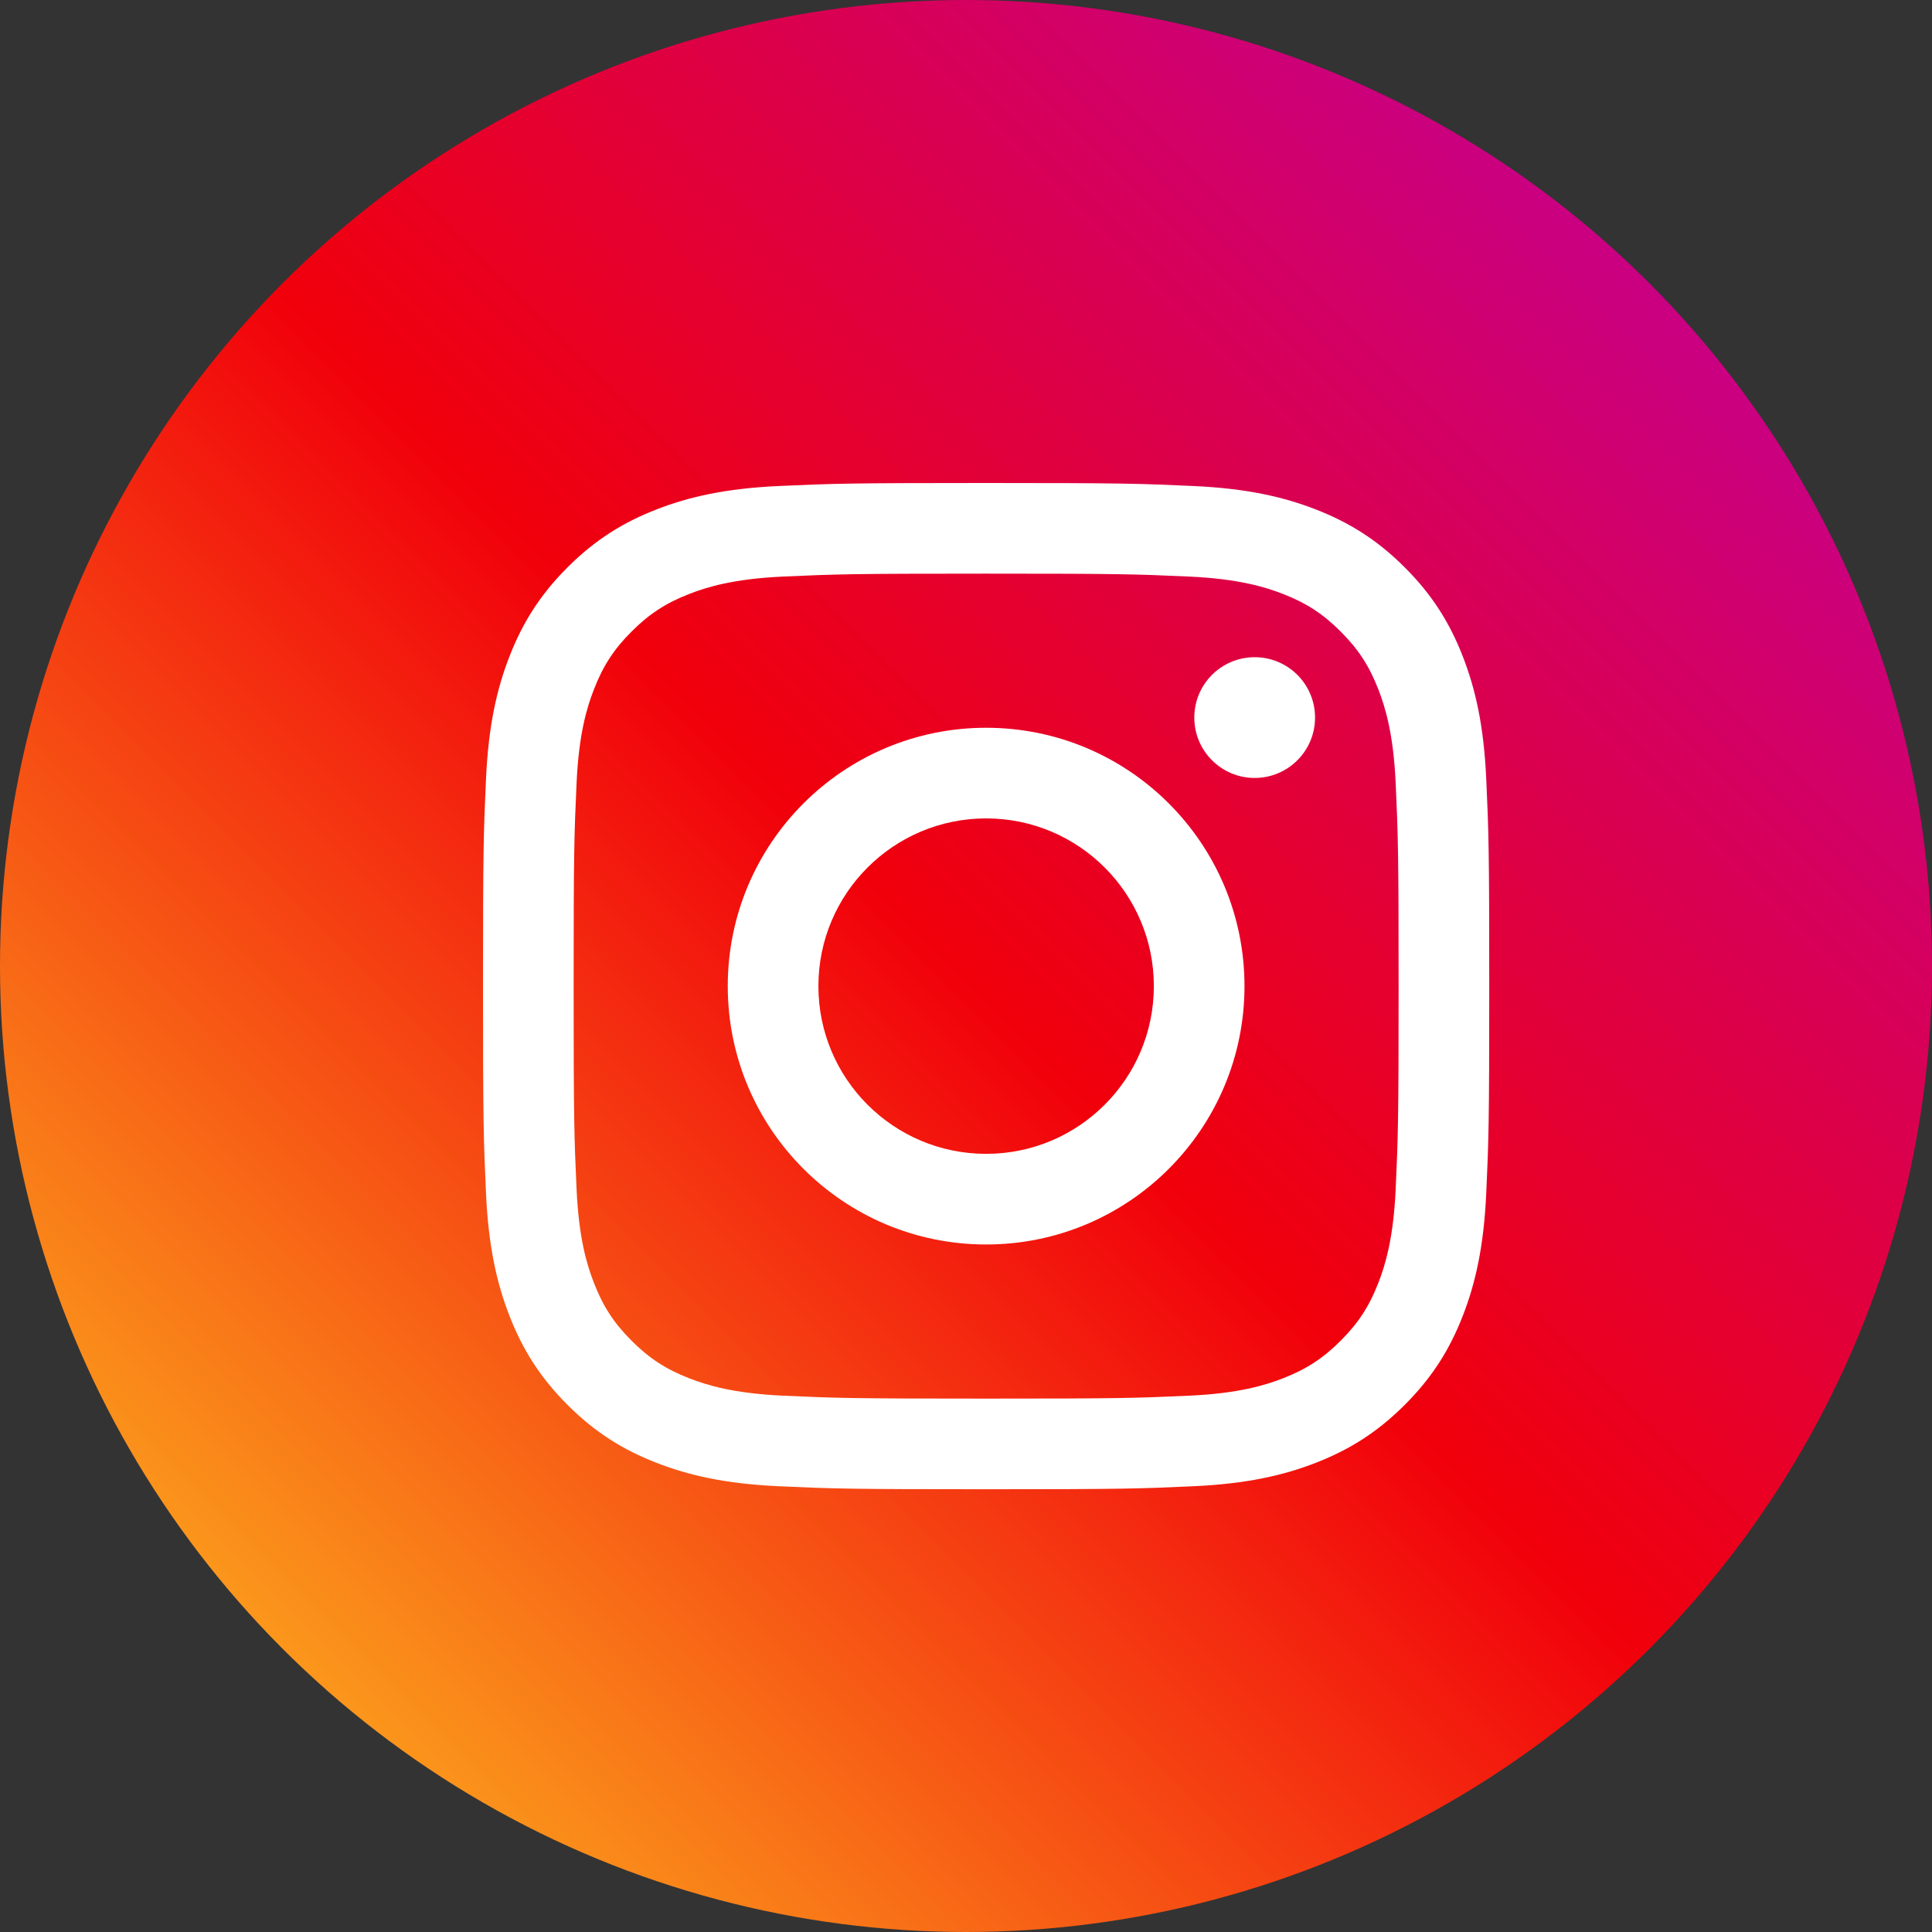 <svg width="48" height="48" viewBox="0 0 48 48" fill="none" xmlns="http://www.w3.org/2000/svg">
<rect x="0" y="0" width="48" height="48" fill="#333333" stroke="none"/>
<circle cx="24" cy="24" r="24" fill="url(#paint0_linear_1000_888)"/>
<path fill-rule="evenodd" clip-rule="evenodd" d="M24.5 12C21.105 12 20.68 12.014 19.346 12.075C18.016 12.136 17.107 12.347 16.312 12.656C15.49 12.976 14.793 13.403 14.098 14.098C13.403 14.793 12.976 15.49 12.656 16.312C12.347 17.107 12.136 18.016 12.075 19.346C12.014 20.68 12 21.105 12 24.5C12 27.895 12.014 28.32 12.075 29.654C12.136 30.984 12.347 31.893 12.656 32.688C12.976 33.51 13.403 34.207 14.098 34.902C14.793 35.597 15.49 36.024 16.312 36.344C17.107 36.653 18.016 36.864 19.346 36.925C20.68 36.986 21.105 37 24.5 37C27.895 37 28.32 36.986 29.654 36.925C30.984 36.864 31.893 36.653 32.688 36.344C33.51 36.024 34.207 35.597 34.902 34.902C35.597 34.207 36.024 33.51 36.344 32.688C36.653 31.893 36.864 30.984 36.925 29.654C36.986 28.32 37 27.895 37 24.5C37 21.105 36.986 20.68 36.925 19.346C36.864 18.016 36.653 17.107 36.344 16.312C36.024 15.49 35.597 14.793 34.902 14.098C34.207 13.403 33.51 12.976 32.688 12.656C31.893 12.347 30.984 12.136 29.654 12.075C28.32 12.014 27.895 12 24.5 12ZM24.5 14.252C27.838 14.252 28.233 14.265 29.551 14.325C30.77 14.381 31.432 14.584 31.872 14.755C32.456 14.982 32.872 15.253 33.309 15.691C33.747 16.128 34.018 16.544 34.245 17.128C34.416 17.568 34.619 18.23 34.675 19.449C34.735 20.767 34.748 21.162 34.748 24.5C34.748 27.838 34.735 28.233 34.675 29.551C34.619 30.77 34.416 31.432 34.245 31.872C34.018 32.456 33.747 32.872 33.309 33.309C32.872 33.747 32.456 34.018 31.872 34.245C31.432 34.416 30.77 34.619 29.551 34.675C28.233 34.735 27.838 34.748 24.5 34.748C21.162 34.748 20.767 34.735 19.449 34.675C18.23 34.619 17.568 34.416 17.128 34.245C16.544 34.018 16.128 33.747 15.691 33.309C15.253 32.872 14.982 32.456 14.756 31.872C14.584 31.432 14.381 30.77 14.325 29.551C14.265 28.233 14.252 27.838 14.252 24.5C14.252 21.162 14.265 20.767 14.325 19.449C14.381 18.23 14.584 17.568 14.756 17.128C14.982 16.544 15.253 16.128 15.691 15.691C16.128 15.253 16.544 14.982 17.128 14.755C17.568 14.584 18.23 14.381 19.449 14.325C20.767 14.265 21.162 14.252 24.5 14.252Z" fill="white"/>
<path fill-rule="evenodd" clip-rule="evenodd" d="M24.5 28.667C22.199 28.667 20.333 26.801 20.333 24.5C20.333 22.199 22.199 20.333 24.5 20.333C26.801 20.333 28.667 22.199 28.667 24.5C28.667 26.801 26.801 28.667 24.5 28.667ZM24.5 18.081C20.955 18.081 18.081 20.955 18.081 24.5C18.081 28.045 20.955 30.919 24.5 30.919C28.045 30.919 30.919 28.045 30.919 24.5C30.919 20.955 28.045 18.081 24.5 18.081Z" fill="white"/>
<path fill-rule="evenodd" clip-rule="evenodd" d="M32.672 17.828C32.672 18.656 32.001 19.328 31.172 19.328C30.344 19.328 29.672 18.656 29.672 17.828C29.672 16.999 30.344 16.328 31.172 16.328C32.001 16.328 32.672 16.999 32.672 17.828Z" fill="white"/>
<defs>
<linearGradient id="paint0_linear_1000_888" x1="24" y1="72" x2="72" y2="24" gradientUnits="userSpaceOnUse">
<stop stop-color="#FFD522"/>
<stop offset="0.497" stop-color="#F1000B"/>
<stop offset="1" stop-color="#B900B3"/>
</linearGradient>
</defs>
</svg>
